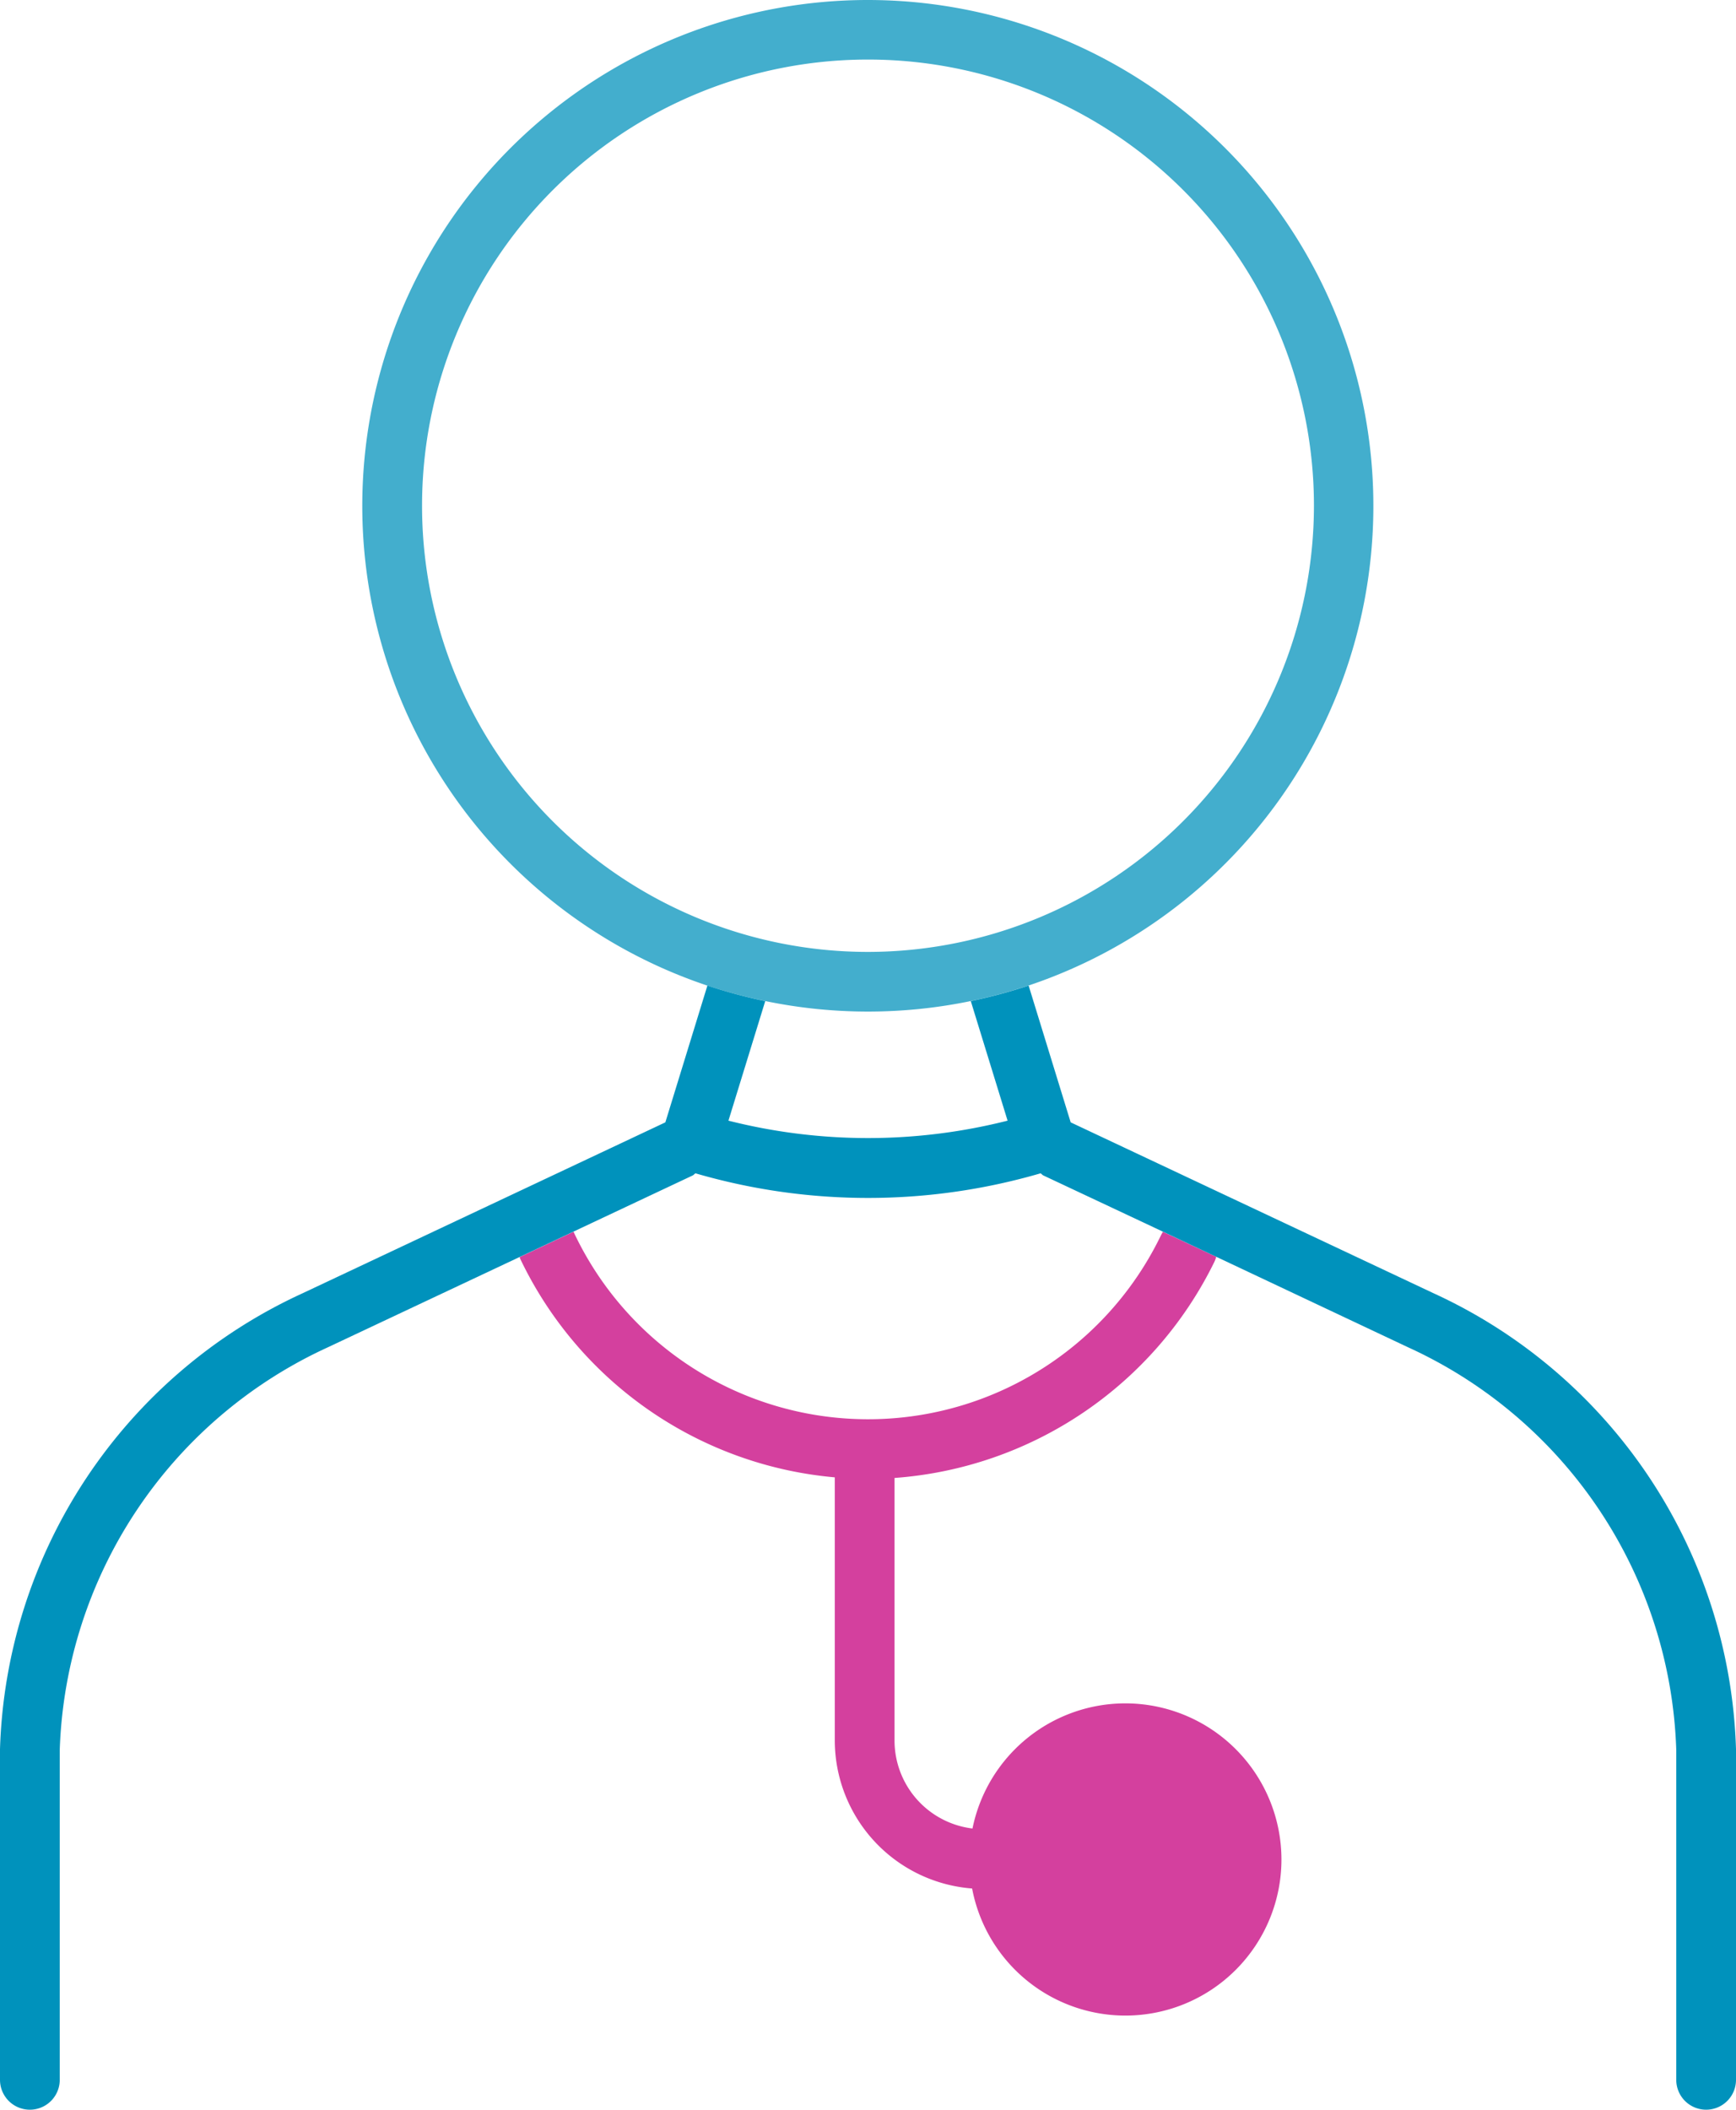 <svg xmlns="http://www.w3.org/2000/svg" xmlns:xlink="http://www.w3.org/1999/xlink" width="60.728" height="73.762" viewBox="0 0 60.728 73.762">
  <defs>
    <clipPath id="clip-path">
      <rect id="Rectangle_9639" data-name="Rectangle 9639" width="60.728" height="73.762" fill="none"/>
    </clipPath>
  </defs>
  <g id="stethoscope-icon" transform="translate(-32.965 -7.357)">
    <g id="Group_6921" data-name="Group 6921" transform="translate(32.965 7.357)">
      <g id="Group_6920" data-name="Group 6920" transform="translate(0 0)" clip-path="url(#clip-path)">
        <path id="Path_7454" data-name="Path 7454" d="M46.11,52.388a.983.983,0,0,1-.059.167,13.55,13.55,0,0,1-11.194,7.566V69.3a3.1,3.1,0,0,0,3.093,3.1,1.045,1.045,0,0,1,0,2.09A5.2,5.2,0,0,1,32.767,69.3V60.1a13.511,13.511,0,0,1-11-7.633c-.008-.025-.017-.042-.025-.067l1.881-.886a.135.135,0,0,1,.033.059,11.376,11.376,0,0,0,20.516.075c.025-.05.05-.092.075-.134Z" transform="translate(-3.565 -8.447)" fill="#d4409e"/>
        <path id="Path_7455" data-name="Path 7455" d="M51.26,71.237a5.458,5.458,0,1,0,5.458,5.458,5.464,5.464,0,0,0-5.458-5.458" transform="translate(-11.891 -11.682)" fill="#d4409e"/>
        <path id="Path_7456" data-name="Path 7456" d="M32.85,0a17.688,17.688,0,0,0-5.618,34.461A18,18,0,0,0,29.255,35a17.75,17.75,0,0,0,7.19,0,18,18,0,0,0,2.023-.543A17.688,17.688,0,0,0,32.85,0m0,33.282a15.6,15.6,0,1,1,15.6-15.6,15.617,15.617,0,0,1-15.6,15.6" transform="translate(-2.486 0)" fill="#43aecd"/>
        <path id="Path_7457" data-name="Path 7457" d="M60.728,67.914V79.476a1.045,1.045,0,0,1-2.09,0V67.939a16.038,16.038,0,0,0-9.372-14.07L42.545,50.7l-1.864-.878-4.163-1.956c-.05-.017-.075-.059-.117-.084a21.586,21.586,0,0,1-12.072,0c-.042.025-.067.067-.117.084l-4.155,1.956-1.881.886-6.713,3.16A16.068,16.068,0,0,0,2.09,67.939V79.476a1.045,1.045,0,0,1-2.09,0V67.914A18.141,18.141,0,0,1,10.576,51.98L23.275,46l1.471-4.782a18,18,0,0,0,2.023.543l-1.287,4.18a19.9,19.9,0,0,0,9.765,0l-1.287-4.18a18,18,0,0,0,2.023-.543L37.454,46l12.7,5.978A18.141,18.141,0,0,1,60.728,67.914" transform="translate(0 -6.759)" fill="#0092bc"/>
      </g>
    </g>
  </g>
</svg>
